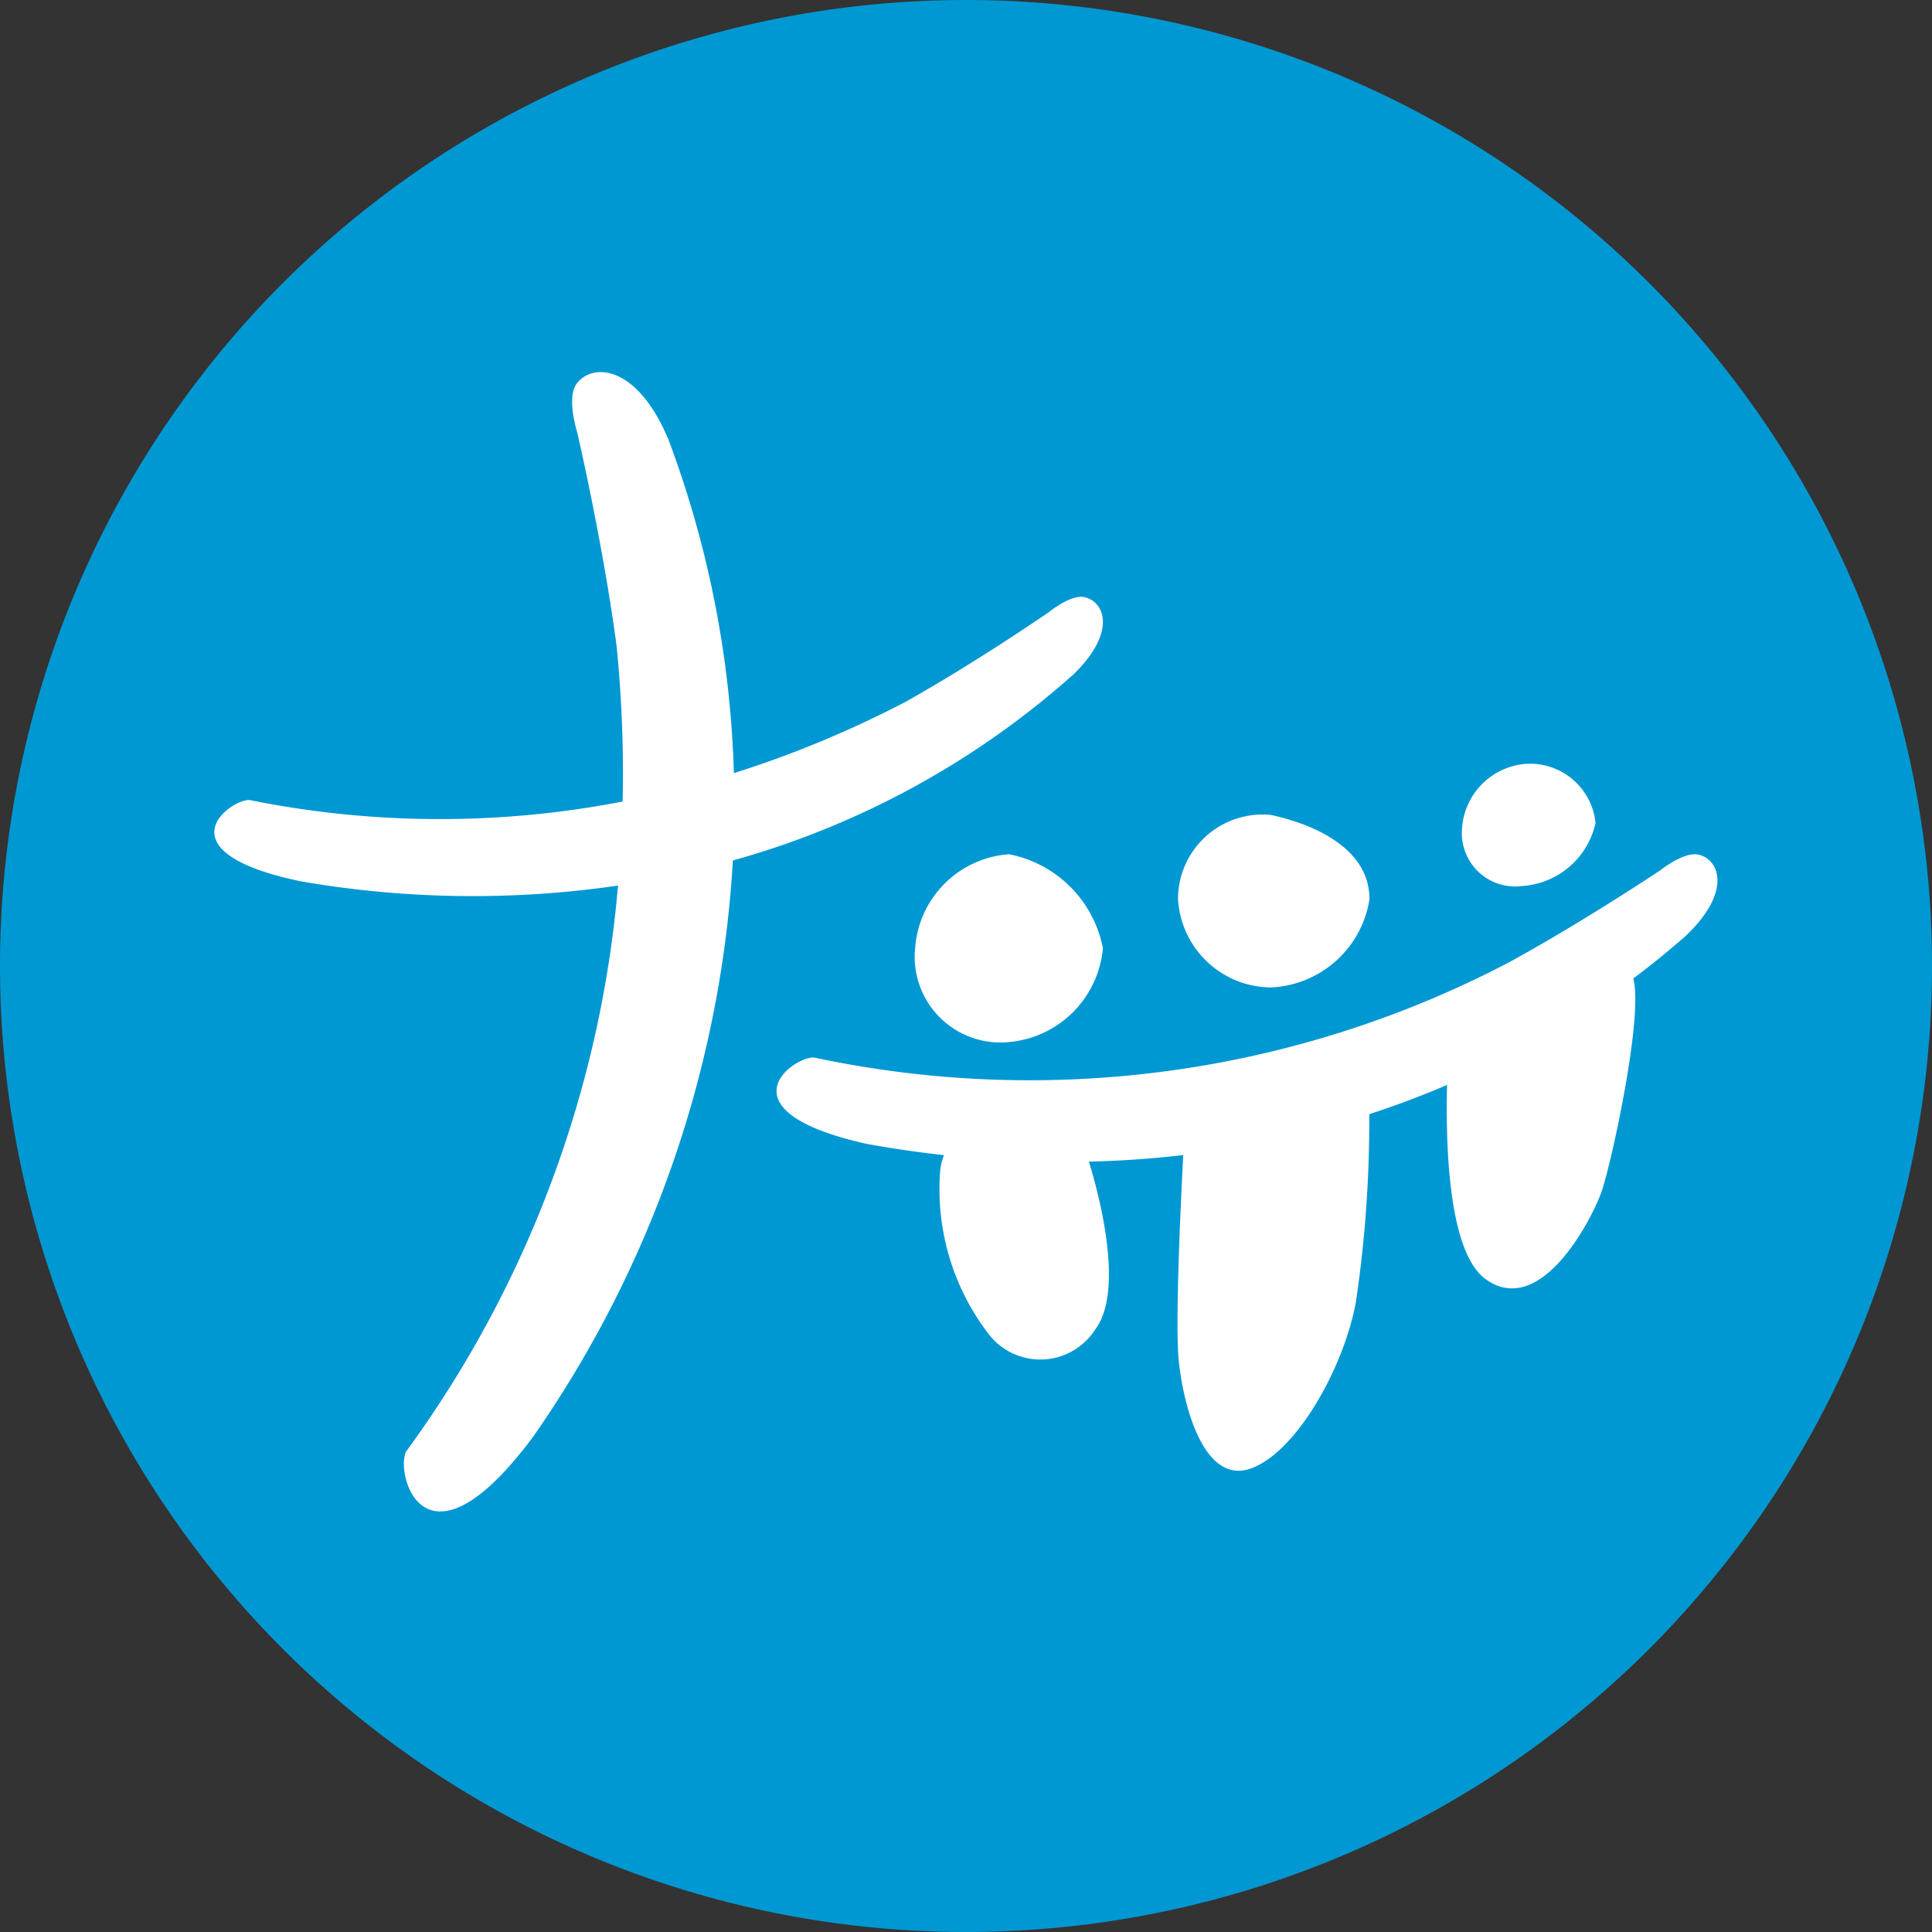 <svg xmlns="http://www.w3.org/2000/svg" xmlns:xlink="http://www.w3.org/1999/xlink" width="44.708" height="44.708" viewBox="0 0 44.708 44.708">
  <rect x="0" y="0" width="44.708" height="44.708" fill="#333333" stroke="none"/>
  <defs>
    <clipPath id="clip-path">
      <path id="Pfad_42" data-name="Pfad 42" d="M0,0H44.708V-44.708H0Z" fill="none"/>
    </clipPath>
    <clipPath id="clip-path-2">
      <path id="Pfad_47" data-name="Pfad 47" d="M22.354-44.708A22.354,22.354,0,0,0,0-22.354H0A22.354,22.354,0,0,0,22.354,0h0A22.354,22.354,0,0,0,44.708-22.354h0A22.354,22.354,0,0,0,22.354-44.708Z" fill="none"/>
    </clipPath>
  </defs>
  <g id="Gruppe_406" data-name="Gruppe 406" transform="translate(10378 2516.354)">
    <g id="marienstift-baum" transform="translate(-10378 -2471.646)">
      <g id="Gruppe_43" data-name="Gruppe 43" clip-path="url(#clip-path)">
        <g id="Gruppe_42" data-name="Gruppe 42" transform="translate(22.354)">
          <path id="Pfad_41" data-name="Pfad 41" d="M0,0A22.354,22.354,0,0,0,22.354-22.354,22.354,22.354,0,0,0,0-44.708,22.354,22.354,0,0,0-22.354-22.354,22.354,22.354,0,0,0,0,0" fill="#0098d3"/>
        </g>
      </g>
      <g id="Gruppe_48" data-name="Gruppe 48" clip-path="url(#clip-path-2)">
        <g id="Gruppe_44" data-name="Gruppe 44" transform="translate(23.412 0.659)">
          <path id="Pfad_43" data-name="Pfad 43" d="M0,0C.516-1.086,1.775-9.13,1.775-11.834A9.88,9.88,0,0,0-.439-17.361a25.767,25.767,0,0,0,.207-3.333,3.824,3.824,0,0,1,2.163-1.092,11.62,11.62,0,0,1,2.62.3.3.3,0,0,0,.361-.218.3.3,0,0,0-.22-.357,11.917,11.917,0,0,0-2.779-.315,3.938,3.938,0,0,0-2.176.928,6.55,6.55,0,0,0-.2-1.285,3.318,3.318,0,0,0-.428-.9,9.318,9.318,0,0,1,1.74-2.508,16.515,16.515,0,0,1,3.427-1.909.3.3,0,0,0,.159-.389.3.3,0,0,0-.391-.157A16.712,16.712,0,0,0,.45-26.583a9.188,9.188,0,0,0-1.741,2.419A10.394,10.394,0,0,0-3.8-26.176a.3.3,0,0,0-.406.113.294.294,0,0,0,.114.4c.026.015,2.59,1.459,3.052,3.086a18.007,18.007,0,0,1-.009,5.261.3.3,0,0,0,.068.231c.021.025,2.157,2.577,2.157,5.248C1.178-8.651-.725.122-.743.159A.293.293,0,0,0-.735.45.3.3,0,0,0-.479.593" fill="none"/>
        </g>
        <g id="Gruppe_45" data-name="Gruppe 45" transform="translate(20.102 -22.716)">
          <path id="Pfad_44" data-name="Pfad 44" d="M0,0C-.247-.124-.369-.79-.6-.916s-.508.483-.7.534c-.39.159-.769-.325-1.166-.03-.532.4-.261.987-.445,1.491-.231.63-.289.689.041,1.667a10.735,10.735,0,0,0,.413,1.622c.391.765.906,1.377,1.651,1.307,1.122-.107.822-.561.87-1.584C.1,3.356.261,3.659.6,3.3c.3-.316.14-.249.273-.678.174-.565.671-.912.5-1.626C1.108-.1.629.313,0,0" fill="none"/>
        </g>
        <g id="Gruppe_46" data-name="Gruppe 46" transform="translate(21.999 1.252)">
          <path id="Pfad_45" data-name="Pfad 45" d="M0,0A.3.3,0,0,1-.3-.3V-21.222a.3.3,0,0,1,.3-.3.3.3,0,0,1,.3.3V-.3A.3.3,0,0,1,0,0" fill="none"/>
        </g>
        <g id="Gruppe_47" data-name="Gruppe 47" transform="translate(36.805 -22.685)">
          <path id="Pfad_46" data-name="Pfad 46" d="M0,0C-.1-.86.122-1.006-.516-1.579c-.265-.239-.95-.267-1.135-.574-.157-.264-.08-1.363-.327-1.495,1.543.83,2-.448,1.744-.693-.274-.261-.184-.282-.33-.65-.2-.517-.558-1.568-.981-1.825-.267-.163-.793-.047-1.062-.047-.737,0-1.476-.065-2.21-.084a6.451,6.451,0,0,0,.341-2.164c-.154-1.433-1.35-1.581-2.327-1.8a11.611,11.611,0,0,0-2.416-.052,2.247,2.247,0,0,1-1.367-.269c-.1-.07-.142-.316-.267-.381-.408-.215-.672.061-1,.3-.7.517-1.637.648-2.179,1.438-.462-.247-.49-.374-.793-.788a1.586,1.586,0,0,0-1.362-.727c-1.016-.116-1.27.507-1.975,1.143-.914.826-1.927.447-2.889.289a1.36,1.36,0,0,0-1.772,1.244c-.208,1.148.237,1.556-.99,1.5-.723-.034-1.606-.406-2.086.273-.242.343-.715,1.012-.516,1.419.348.712,1.8,1.622,1.6,1.864-.1.117-.143.387-.227.453-.114.091-.294.116-.392.2a2.788,2.788,0,0,0-.516.593c-.071.1-.071.285-.159.388-.461.528-1.269.36-1.75.895.245.939.159,2.011,1.1,2.394.542.22,1.082.791.507,1.456-.643.746-1.143,1.729-.536,2.219.364.293.177,1.355.379,1.5.345.239.27.954,1.248.754.2-.04.377-.281.546-.468a3.493,3.493,0,0,1,2.132-.995,4.941,4.941,0,0,0,1.238-.45c.771-.409.484-.907.413-1.935-.03-.423.038-.857-.006-1.279A7.954,7.954,0,0,1-21.052.769a1.93,1.93,0,0,1,.913-1.531c.669-.449-.2-2.413-.3-3.285A4.75,4.75,0,0,1-16.1-3c.73-.507,1.432.461,1.818-.643.265-.755.144-.579.742-.844.515-.228.655-.517.77-1.2.168-1.03.271-1.319,1.152-1.39a1.675,1.675,0,0,1,.92.124c.244.124.43.556.694.605.352.066.354-.26.555-.318a1.54,1.54,0,0,1,.982.111c.657.3.449.819.886,1.262.028.028,3.214.173,2.424,1.318-.214.312-.649-.134-.835-.188a.738.738,0,0,0-.665.059c-1.105.415-1.714.969-2.94.844a3.135,3.135,0,0,0-2.336.637,2.065,2.065,0,0,0-.548,1.739c0,1.443.194,1.606,1.451,1.512.818-.063,1.119-.872,1.98-.51C-8.461.363-7.728.8-8.014,1.7c-.305.963-1.4.8-2.08.8-.451,0-1.049-.222-1.234.284-.2.559.548,2.256.765,2.753a9.194,9.194,0,0,0,1.937,2.8,2.639,2.639,0,0,0,3.268.215c.4-.329,1.177-1.34,1.058-2-1.14-.259-.651-1.809.125-1.816.3,0,.469.33.775-.04a.576.576,0,0,0,.063-.756A1.754,1.754,0,0,1-1.4,4.009c.147.125.97-.092,1.185-.178C1.006,3.339.154,1.277,0,0" fill="none"/>
        </g>
      </g>
    </g>
    <g id="Ebene_1-2" data-name="Ebene 1-2" transform="translate(-10373.041 -2507.742)">
      <g id="Gruppe_405" data-name="Gruppe 405" transform="translate(0.001 -0.001)">
        <path id="Pfad_321" data-name="Pfad 321" d="M117.522,79.43a2.344,2.344,0,0,0-2.173,2.173,1.983,1.983,0,0,0,2.173,2.173,2.394,2.394,0,0,0,2.172-2.173A2.746,2.746,0,0,0,117.522,79.43Z" transform="translate(-99.132 -68.273)" fill="#fff"/>
        <path id="Pfad_322" data-name="Pfad 322" d="M160.906,76.941a2.414,2.414,0,0,0,2.259-2.037c.007-1.121-1.169-1.714-2.282-1.954a1.957,1.957,0,0,0-2.148,1.943,2.169,2.169,0,0,0,2.173,2.049Z" transform="translate(-136.435 -62.703)" fill="#fff"/>
        <path id="Pfad_323" data-name="Pfad 323" d="M206.933,67.4a1.861,1.861,0,0,0,1.687-1.458,1.524,1.524,0,0,0-1.66-1.364,1.605,1.605,0,0,0-1.431,1.51,1.234,1.234,0,0,0,1.4,1.312Z" transform="translate(-176.658 -55.509)" fill="#fff"/>
        <path id="Pfad_324" data-name="Pfad 324" d="M113.957,79.44c-.334-.08-.876.354-.876.354s-1.815,1.215-3.545,2.155a23.91,23.91,0,0,1-16.052,2.184c-.506-.014-2.193,1.235,1.223,2q.914.164,1.788.26a1.263,1.263,0,0,0-.091.4,5.5,5.5,0,0,0,1.15,3.774,1.509,1.509,0,0,0,2.44-.139c.683-.91.086-3.129-.146-3.885.757-.018,1.485-.07,2.183-.152-.084,1.619-.185,4.033-.1,4.8.138,1.2.645,2.854,1.7,2.44s2.117-2.347,2.392-3.819a28.5,28.5,0,0,0,.313-4.367c.642-.209,1.243-.438,1.8-.677-.037,1.537.053,3.9.9,4.5,1.275.906,2.452-1.4,2.673-2.024s.979-4.072.736-4.939c.638-.476,1.032-.833,1.173-.948,1.118-1.035.837-1.8.334-1.92Z" transform="translate(-79.61 -68.273)" fill="#fff"/>
        <path id="Pfad_325" data-name="Pfad 325" d="M19.846,7.029c1.045-.993.77-1.714.291-1.822-.317-.072-.824.346-.824.346s-1.7,1.174-3.332,2.084a24.739,24.739,0,0,1-3.958,1.643,23.88,23.88,0,0,0-1.506-7.7C9.8-.157,8.765-.23,8.389.262,8.139.588,8.4,1.4,8.4,1.4s.6,2.586.91,4.944a29.878,29.878,0,0,1,.14,3.592A22.206,22.206,0,0,1,.81,9.9C.331,9.9-1.252,11.1,1.992,11.781a23.316,23.316,0,0,0,7.35.1,25.885,25.885,0,0,1-4.906,13.1c-.253.546.445,3.01,2.945-.35A25.894,25.894,0,0,0,12,11.3a19.81,19.81,0,0,0,7.845-4.274Z" transform="translate(-0.001 0.001)" fill="#fff"/>
      </g>
    </g>
  </g>
</svg>
